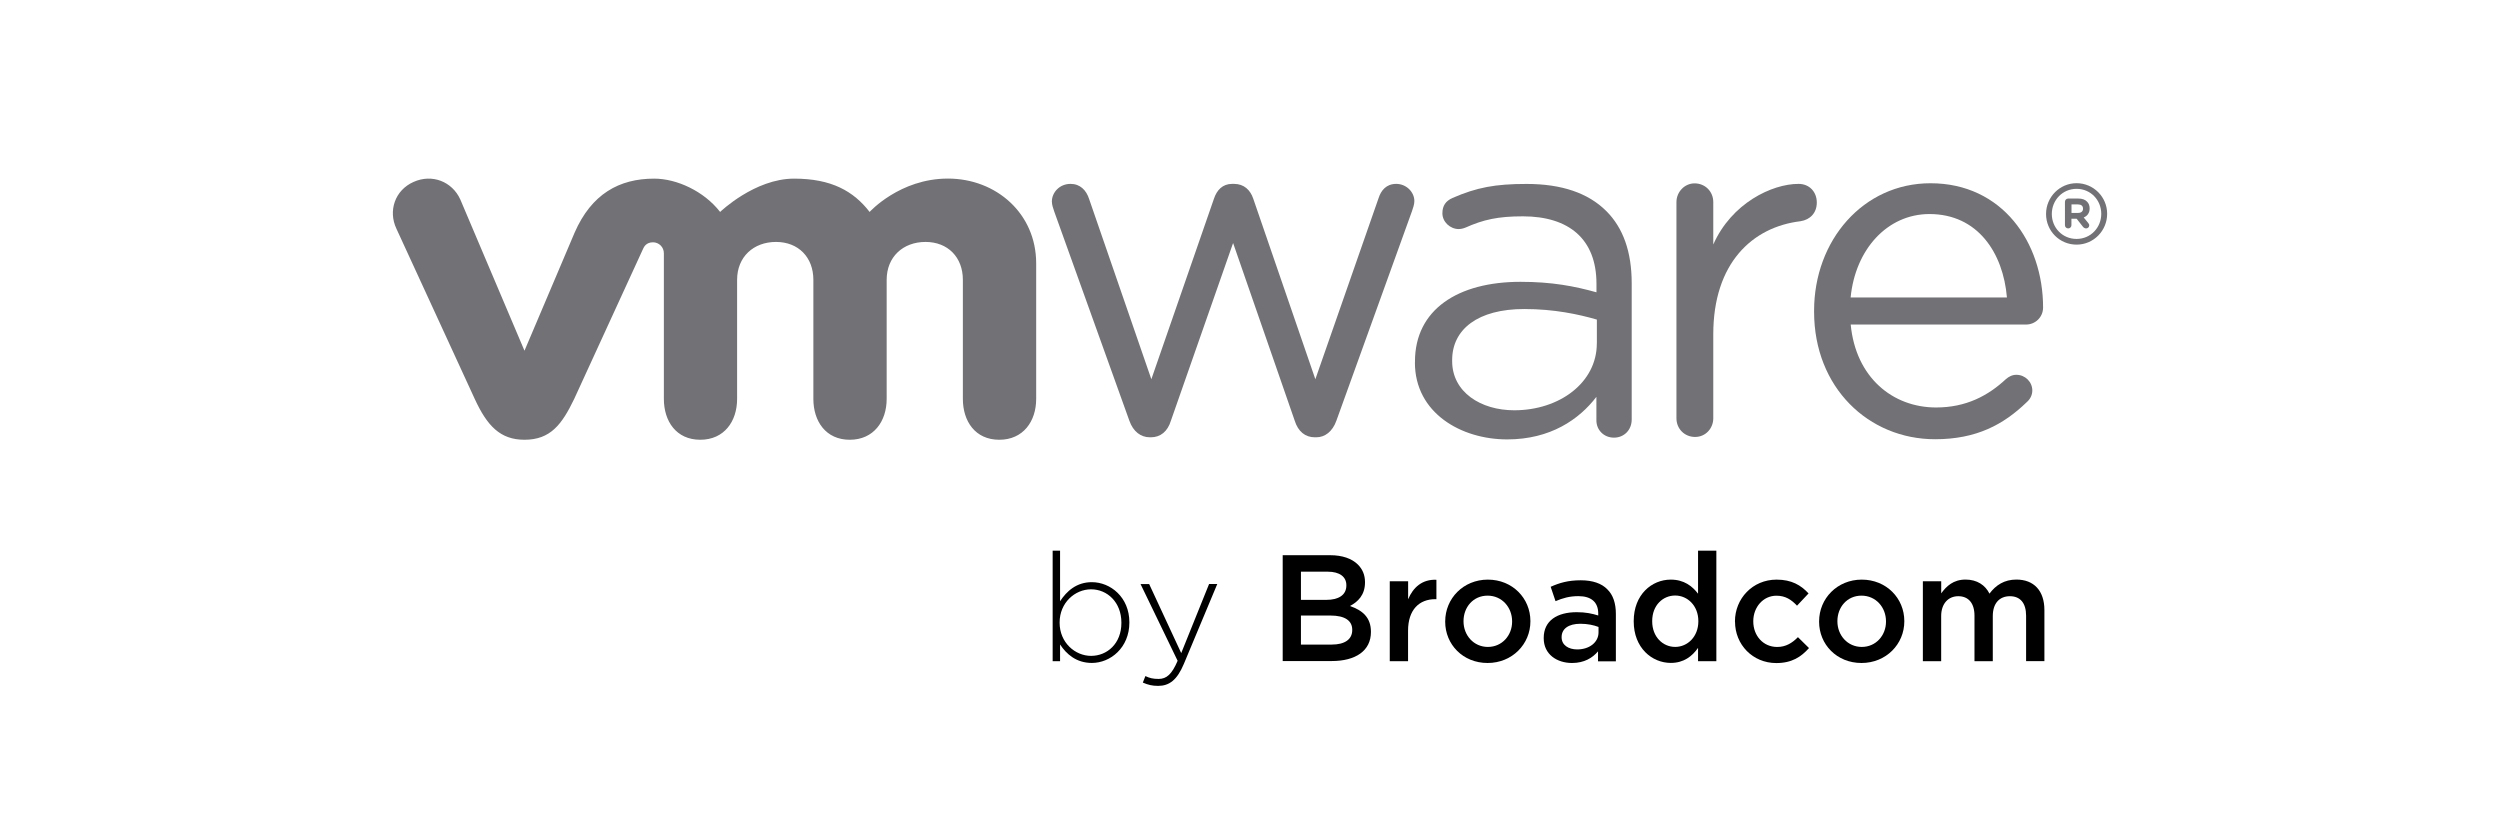 <?xml version="1.0" encoding="utf-8"?>
<!-- Generator: Adobe Illustrator 14.0.0, SVG Export Plug-In . SVG Version: 6.00 Build 43363)  -->
<!DOCTYPE svg PUBLIC "-//W3C//DTD SVG 1.1//EN" "http://www.w3.org/Graphics/SVG/1.1/DTD/svg11.dtd">
<svg version="1.1" id="Layer_1" xmlns="http://www.w3.org/2000/svg" xmlns:xlink="http://www.w3.org/1999/xlink" x="0px" y="0px"
	 width="210px" height="70px" viewBox="0 0 210 70" enable-background="new 0 0 210 70" xml:space="preserve">
<g>
	<g>
		<path d="M89.046,54.141v1.398h-0.623v-9.281h0.623v4.246c0.561-0.854,1.384-1.602,2.669-1.602c1.562,0,3.152,1.262,3.152,3.369
			v0.023c0,2.113-1.59,3.393-3.152,3.393c-1.299,0-2.137-0.738-2.669-1.553V54.141z M94.197,52.324v-0.023
			c0-1.707-1.183-2.799-2.544-2.799s-2.645,1.131-2.645,2.783v0.025c0,1.666,1.299,2.783,2.645,2.783S94.197,54.063,94.197,52.324z"
			/>
		<path d="M101.566,49.057h0.685l-2.808,6.713c-0.57,1.359-1.231,1.844-2.161,1.844c-0.499,0-0.853-0.09-1.284-0.277l0.215-0.547
			c0.345,0.164,0.623,0.24,1.107,0.24c0.676,0,1.117-0.393,1.601-1.523l-3.115-6.445h0.724l2.693,5.799l2.338-5.799L101.566,49.057z
			"/>
		<path d="M107.741,46.637h3.991c1.017,0,1.816,0.277,2.329,0.785c0.394,0.393,0.599,0.877,0.599,1.477v0.023
			c0,1.068-0.607,1.639-1.27,1.984c1.045,0.354,1.768,0.953,1.768,2.16v0.023c0,1.592-1.308,2.439-3.291,2.439h-4.121v-8.896
			L107.741,46.637z M113.094,49.152c0-0.699-0.561-1.131-1.563-1.131h-2.252v2.367h2.138c1.006,0,1.677-0.393,1.677-1.207v-0.025
			V49.152z M111.757,51.705h-2.478v2.439h2.593c1.068,0,1.716-0.422,1.716-1.221v-0.025
			C113.588,52.146,112.988,51.705,111.757,51.705L111.757,51.705z"/>
		<path d="M116.744,48.826h1.539v1.514c0.421-1.006,1.192-1.691,2.376-1.639v1.629h-0.091c-1.347,0-2.291,0.877-2.291,2.654v2.555
			h-1.537v-6.713H116.744z"/>
		<path d="M121.397,52.219v-0.023c0-1.922,1.523-3.508,3.583-3.508c2.061,0,3.574,1.563,3.574,3.482v0.025
			c0,1.906-1.523,3.496-3.598,3.496s-3.56-1.561-3.56-3.469V52.219z M127.018,52.219v-0.023c0-1.184-0.854-2.162-2.061-2.162
			s-2.021,0.969-2.021,2.137v0.025c0,1.168,0.853,2.146,2.045,2.146C126.174,54.342,127.018,53.373,127.018,52.219z"/>
		<path d="M129.672,53.607v-0.023c0-1.451,1.131-2.16,2.773-2.16c0.753,0,1.285,0.115,1.807,0.277v-0.162
			c0-0.955-0.584-1.463-1.667-1.463c-0.753,0-1.308,0.164-1.921,0.422l-0.408-1.207c0.738-0.33,1.462-0.547,2.53-0.547
			c1.006,0,1.753,0.27,2.224,0.754c0.498,0.482,0.723,1.191,0.723,2.074v3.98h-1.5v-0.838c-0.459,0.547-1.159,0.977-2.184,0.977
			c-1.261,0-2.377-0.723-2.377-2.074V53.607z M134.276,53.125v-0.461c-0.394-0.152-0.915-0.268-1.524-0.268
			c-0.991,0-1.576,0.422-1.576,1.115v0.025c0,0.646,0.57,1.016,1.309,1.016c1.016,0,1.792-0.586,1.792-1.438V53.125z"/>
		<path d="M137.232,52.195V52.17c0-2.223,1.514-3.482,3.114-3.482c1.106,0,1.806,0.547,2.29,1.184v-3.613h1.538v9.281h-1.538v-1.117
			c-0.493,0.701-1.193,1.262-2.29,1.262c-1.576,0-3.114-1.262-3.114-3.484V52.195z M142.661,52.195V52.17
			c0-1.297-0.915-2.146-1.945-2.146s-1.931,0.814-1.931,2.146v0.025c0,1.299,0.891,2.146,1.931,2.146S142.661,53.479,142.661,52.195
			z"/>
		<path d="M145.736,52.219v-0.023c0-1.908,1.477-3.508,3.498-3.508c1.26,0,2.046,0.469,2.684,1.16l-0.969,1.029
			c-0.469-0.498-0.967-0.838-1.729-0.838c-1.117,0-1.945,0.967-1.945,2.137v0.023c0,1.193,0.824,2.146,2.008,2.146
			c0.723,0,1.26-0.33,1.743-0.824l0.93,0.916c-0.661,0.738-1.438,1.26-2.745,1.26c-1.998,0-3.469-1.563-3.469-3.469L145.736,52.219z
			"/>
		<path d="M152.805,52.219v-0.023c0-1.922,1.523-3.508,3.584-3.508c2.06,0,3.574,1.563,3.574,3.482v0.025
			c0,1.906-1.523,3.496-3.599,3.496s-3.56-1.561-3.56-3.469V52.219z M158.424,52.219v-0.023c0-1.184-0.852-2.162-2.06-2.162
			s-2.022,0.969-2.022,2.137v0.025c0,1.168,0.854,2.146,2.047,2.146C157.581,54.342,158.424,53.373,158.424,52.219z"/>
		<path d="M161.524,48.826h1.538v1.016c0.432-0.598,1.016-1.158,2.045-1.158c0.969,0,1.654,0.469,2.008,1.182
			c0.532-0.713,1.246-1.182,2.262-1.182c1.462,0,2.353,0.928,2.353,2.566v4.285h-1.538v-3.814c0-1.068-0.493-1.639-1.36-1.639
			s-1.438,0.584-1.438,1.668v3.789h-1.538v-3.828c0-1.045-0.508-1.629-1.36-1.629s-1.438,0.637-1.438,1.668v3.789h-1.538v-6.713
			H161.524z"/>
	</g>
	<g id="vmware_logo_gray">
		<g>
			<path fill="#727175" d="M94.863,35.33l-6.305-17.556c-0.082-0.244-0.201-0.565-0.201-0.844c0-0.762,0.642-1.484,1.567-1.484
				c0.805,0,1.327,0.526,1.566,1.283l5.223,15.127l5.261-15.17c0.24-0.719,0.724-1.24,1.524-1.24h0.163
				c0.843,0,1.37,0.526,1.61,1.24l5.218,15.17l5.309-15.208c0.202-0.642,0.642-1.202,1.485-1.202s1.523,0.68,1.523,1.446
				c0,0.278-0.119,0.604-0.201,0.849l-6.348,17.594c-0.326,0.92-0.969,1.398-1.688,1.398h-0.124c-0.8,0-1.404-0.479-1.691-1.398
				l-5.175-14.921l-5.222,14.921c-0.278,0.92-0.887,1.398-1.687,1.398h-0.081c-0.762,0-1.404-0.479-1.725-1.398"/>
			<path fill="#727175" d="M140.821,16.975c0-0.849,0.681-1.572,1.523-1.572c0.886,0,1.571,0.681,1.571,1.572v3.564
				c1.529-3.459,4.916-5.093,7.164-5.093c0.924,0,1.532,0.685,1.532,1.566s-0.565,1.447-1.37,1.571
				c-4.025,0.484-7.326,3.498-7.326,9.501v7.053c0,0.844-0.642,1.567-1.528,1.567c-0.886,0-1.566-0.686-1.566-1.567V16.975"/>
			<path fill="#727175" d="M162.555,36.896c-5.602,0-10.172-4.341-10.172-10.713v-0.082c0-5.927,4.139-10.708,9.779-10.708
				c6.027,0,9.457,4.973,9.457,10.436c0,0.833-0.676,1.432-1.418,1.432h-14.742c0.426,4.461,3.54,6.967,7.172,6.967
				c2.525,0,4.375-0.991,5.875-2.391c0.234-0.196,0.512-0.354,0.867-0.354c0.742,0,1.341,0.599,1.341,1.317
				c0,0.354-0.153,0.714-0.479,0.992c-1.931,1.868-4.216,3.104-7.685,3.104 M168.582,24.985c-0.316-3.742-2.449-7.005-6.507-7.005
				c-3.55,0-6.233,2.985-6.622,7.005h13.124H168.582z"/>
			<path fill="#727175" d="M118.857,30.452v-0.081c0-4.37,3.608-6.698,8.864-6.698c2.646,0,4.528,0.364,6.382,0.881v-0.723
				c0-3.732-2.295-5.659-6.181-5.659c-2.089,0-3.302,0.269-4.829,0.949c-0.201,0.081-0.402,0.119-0.561,0.119
				c-0.725,0-1.371-0.604-1.371-1.322c0-0.642,0.283-1.035,0.848-1.289c2.042-0.886,3.58-1.179,6.229-1.179
				c2.927,0,5.175,0.758,6.698,2.286c1.404,1.403,2.127,3.411,2.127,6.056v11.446c0,0.882-0.642,1.524-1.49,1.524
				c-0.848,0-1.476-0.643-1.476-1.447v-1.979c-1.446,1.888-3.853,3.574-7.498,3.574c-3.853,0-7.747-2.209-7.747-6.459
				 M134.137,28.848v-2.003c-1.523-0.441-3.574-0.887-6.099-0.887c-3.886,0-6.057,1.691-6.057,4.293v0.081
				c0,2.606,2.405,4.131,5.214,4.131c3.809,0,6.938-2.329,6.938-5.615"/>
			<path fill="#727175" d="M38.661,16.744c-0.681-1.485-2.357-2.165-3.924-1.461c-1.567,0.694-2.146,2.434-1.438,3.929l6.583,14.307
				c1.035,2.242,2.127,3.421,4.173,3.421c2.185,0,3.143-1.284,4.173-3.421c0,0,5.745-12.505,5.797-12.63
				c0.063-0.134,0.245-0.536,0.829-0.536c0.494,0.005,0.911,0.397,0.911,0.925v12.231c0,1.883,1.044,3.431,3.057,3.431
				s3.095-1.548,3.095-3.431V23.505c0-1.931,1.385-3.182,3.268-3.182s3.138,1.294,3.138,3.182v10.004
				c0,1.883,1.05,3.431,3.057,3.431s3.1-1.548,3.1-3.431V23.505c0-1.931,1.38-3.182,3.263-3.182s3.138,1.294,3.138,3.182v10.004
				c0,1.883,1.044,3.431,3.057,3.431c2.013,0,3.101-1.548,3.101-3.431V22.12c0-4.188-3.364-7.12-7.413-7.12
				s-6.578,2.803-6.578,2.803c-1.347-1.743-3.201-2.798-6.344-2.798c-3.316,0-6.214,2.798-6.214,2.798
				c-1.351-1.743-3.642-2.798-5.539-2.798c-2.937,0-5.27,1.289-6.688,4.547l-4.207,9.908L38.661,16.744"/>
			<path fill="#727175" d="M171.869,17.985v-0.02c0-1.398,1.135-2.577,2.563-2.577S177,16.553,177,17.952v0.014
				c0,1.404-1.131,2.583-2.568,2.583S171.869,19.389,171.869,17.985 M176.506,17.966L176.506,17.966
				c0-1.154-0.886-2.104-2.074-2.104c-1.188,0-2.079,0.959-2.079,2.104v0.015c0,1.149,0.892,2.089,2.079,2.089
				c1.189,0,2.074-0.958,2.074-2.108"/>
			<path fill="#727175" d="M173.455,16.955c0-0.153,0.119-0.277,0.273-0.277h0.857c0.32,0,0.57,0.091,0.723,0.258
				c0.145,0.135,0.221,0.336,0.221,0.565v0.01c0,0.393-0.201,0.633-0.498,0.757l0.378,0.46c0.054,0.067,0.087,0.125,0.087,0.206
				c0,0.148-0.125,0.254-0.26,0.254c-0.119,0-0.201-0.062-0.268-0.139l-0.531-0.676h-0.437v0.542c0,0.153-0.12,0.272-0.272,0.272
				c-0.154,0-0.273-0.119-0.273-0.272V16.955z M174.557,17.885c0.269,0,0.417-0.134,0.417-0.35v-0.01
				c0-0.23-0.158-0.354-0.422-0.354h-0.546v0.714H174.557L174.557,17.885z"/>
		</g>
	</g>
</g>
</svg>
